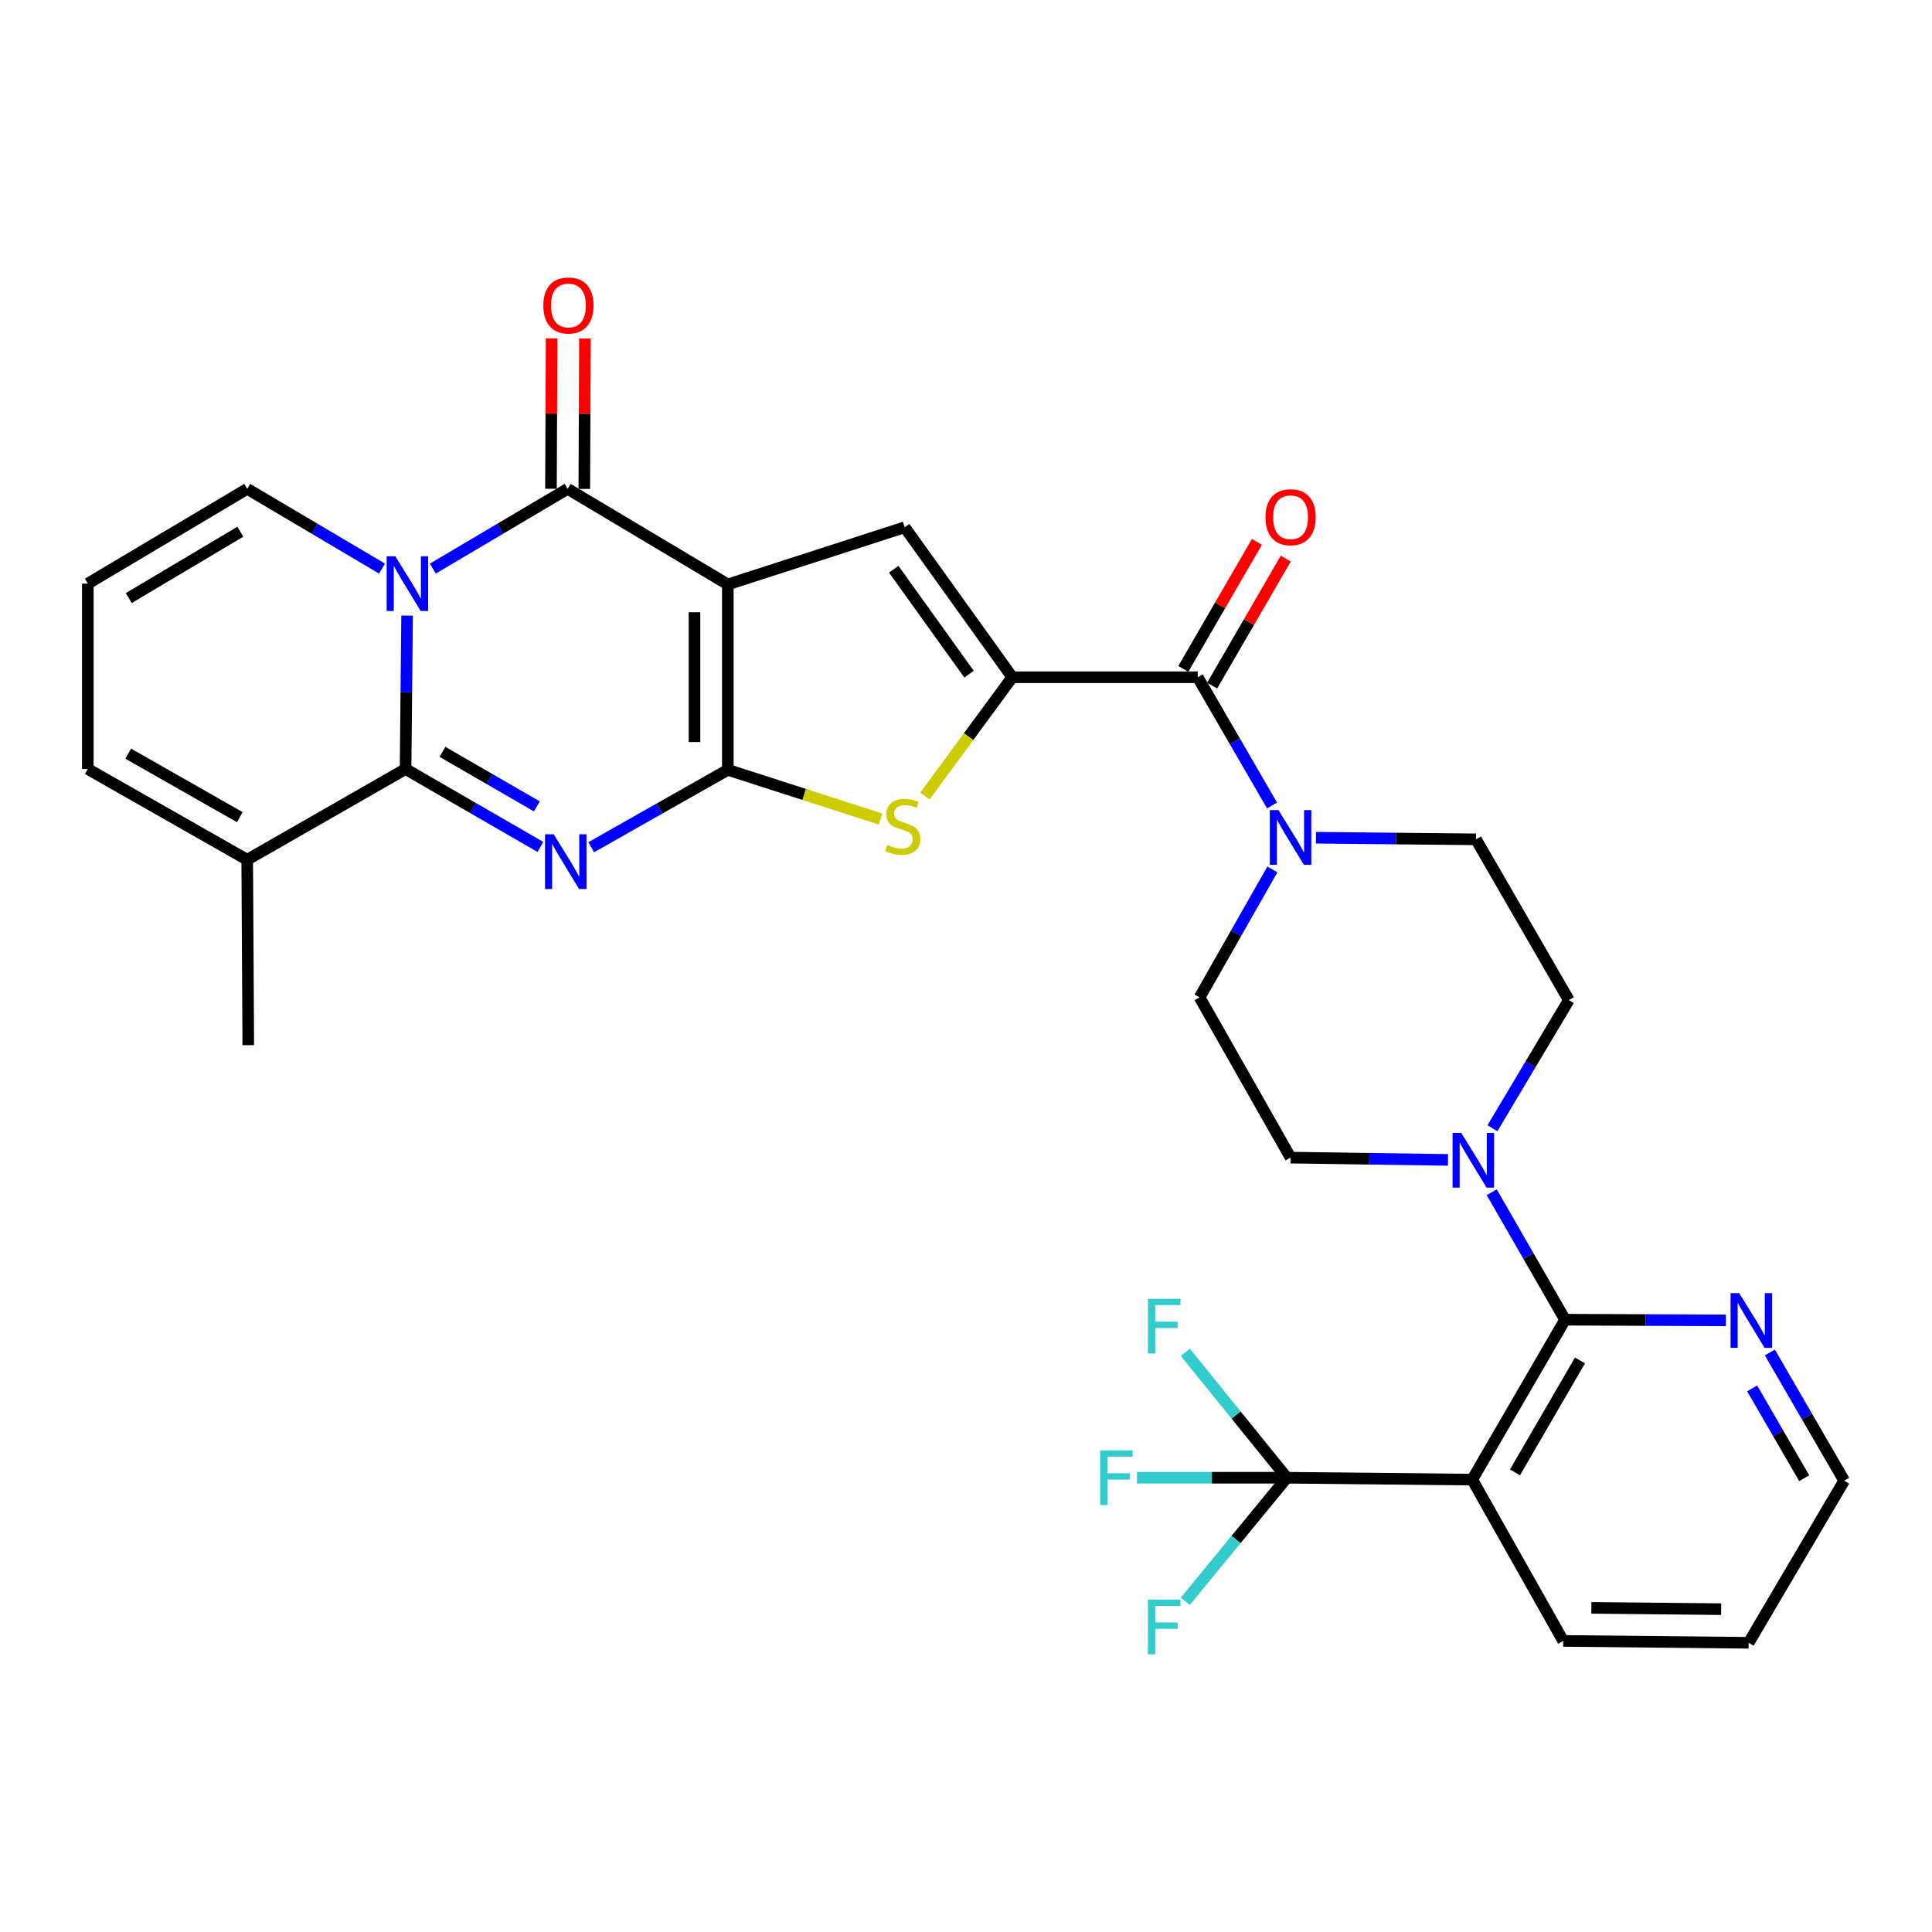 <?xml version='1.0' encoding='iso-8859-1'?>
<svg version='1.1' baseProfile='full'
              xmlns='http://www.w3.org/2000/svg'
                      xmlns:rdkit='http://www.rdkit.org/xml'
                      xmlns:xlink='http://www.w3.org/1999/xlink'
                  xml:space='preserve'
width='1000px' height='1000px' viewBox='0 0 1000 1000'>
<!-- END OF HEADER -->
<rect style='opacity:1.0;fill:#FFFFFF;stroke:none' width='1000' height='1000' x='0' y='0'> </rect>
<path class='bond-0' d='M 376.722,302.496 L 376.722,398.47' style='fill:none;fill-rule:evenodd;stroke:#000000;stroke-width:6px;stroke-linecap:butt;stroke-linejoin:miter;stroke-opacity:1' />
<path class='bond-0' d='M 359.465,316.892 L 359.465,384.074' style='fill:none;fill-rule:evenodd;stroke:#000000;stroke-width:6px;stroke-linecap:butt;stroke-linejoin:miter;stroke-opacity:1' />
<path class='bond-4' d='M 376.722,302.496 L 293.804,253.027' style='fill:none;fill-rule:evenodd;stroke:#000000;stroke-width:6px;stroke-linecap:butt;stroke-linejoin:miter;stroke-opacity:1' />
<path class='bond-6' d='M 376.722,302.496 L 468.267,272.92' style='fill:none;fill-rule:evenodd;stroke:#000000;stroke-width:6px;stroke-linecap:butt;stroke-linejoin:miter;stroke-opacity:1' />
<path class='bond-1' d='M 376.722,398.47 L 341.358,418.498' style='fill:none;fill-rule:evenodd;stroke:#000000;stroke-width:6px;stroke-linecap:butt;stroke-linejoin:miter;stroke-opacity:1' />
<path class='bond-1' d='M 341.358,418.498 L 305.995,438.526' style='fill:none;fill-rule:evenodd;stroke:#0000FF;stroke-width:6px;stroke-linecap:butt;stroke-linejoin:miter;stroke-opacity:1' />
<path class='bond-7' d='M 376.722,398.47 L 416.267,411.207' style='fill:none;fill-rule:evenodd;stroke:#000000;stroke-width:6px;stroke-linecap:butt;stroke-linejoin:miter;stroke-opacity:1' />
<path class='bond-7' d='M 416.267,411.207 L 455.812,423.943' style='fill:none;fill-rule:evenodd;stroke:#CCCC00;stroke-width:6px;stroke-linecap:butt;stroke-linejoin:miter;stroke-opacity:1' />
<path class='bond-33' d='M 279.711,438.383 L 244.815,418.216' style='fill:none;fill-rule:evenodd;stroke:#0000FF;stroke-width:6px;stroke-linecap:butt;stroke-linejoin:miter;stroke-opacity:1' />
<path class='bond-33' d='M 244.815,418.216 L 209.918,398.049' style='fill:none;fill-rule:evenodd;stroke:#000000;stroke-width:6px;stroke-linecap:butt;stroke-linejoin:miter;stroke-opacity:1' />
<path class='bond-33' d='M 277.877,417.392 L 253.449,403.275' style='fill:none;fill-rule:evenodd;stroke:#0000FF;stroke-width:6px;stroke-linecap:butt;stroke-linejoin:miter;stroke-opacity:1' />
<path class='bond-33' d='M 253.449,403.275 L 229.022,389.158' style='fill:none;fill-rule:evenodd;stroke:#000000;stroke-width:6px;stroke-linecap:butt;stroke-linejoin:miter;stroke-opacity:1' />
<path class='bond-2' d='M 224.026,294.305 L 258.915,273.666' style='fill:none;fill-rule:evenodd;stroke:#0000FF;stroke-width:6px;stroke-linecap:butt;stroke-linejoin:miter;stroke-opacity:1' />
<path class='bond-2' d='M 258.915,273.666 L 293.804,253.027' style='fill:none;fill-rule:evenodd;stroke:#000000;stroke-width:6px;stroke-linecap:butt;stroke-linejoin:miter;stroke-opacity:1' />
<path class='bond-3' d='M 210.712,318.643 L 210.315,358.346' style='fill:none;fill-rule:evenodd;stroke:#0000FF;stroke-width:6px;stroke-linecap:butt;stroke-linejoin:miter;stroke-opacity:1' />
<path class='bond-3' d='M 210.315,358.346 L 209.918,398.049' style='fill:none;fill-rule:evenodd;stroke:#000000;stroke-width:6px;stroke-linecap:butt;stroke-linejoin:miter;stroke-opacity:1' />
<path class='bond-15' d='M 197.729,294.304 L 162.844,273.666' style='fill:none;fill-rule:evenodd;stroke:#0000FF;stroke-width:6px;stroke-linecap:butt;stroke-linejoin:miter;stroke-opacity:1' />
<path class='bond-15' d='M 162.844,273.666 L 127.96,253.027' style='fill:none;fill-rule:evenodd;stroke:#000000;stroke-width:6px;stroke-linecap:butt;stroke-linejoin:miter;stroke-opacity:1' />
<path class='bond-14' d='M 209.918,398.049 L 127.96,445.005' style='fill:none;fill-rule:evenodd;stroke:#000000;stroke-width:6px;stroke-linecap:butt;stroke-linejoin:miter;stroke-opacity:1' />
<path class='bond-17' d='M 302.432,253.064 L 302.601,214.133' style='fill:none;fill-rule:evenodd;stroke:#000000;stroke-width:6px;stroke-linecap:butt;stroke-linejoin:miter;stroke-opacity:1' />
<path class='bond-17' d='M 302.601,214.133 L 302.77,175.202' style='fill:none;fill-rule:evenodd;stroke:#FF0000;stroke-width:6px;stroke-linecap:butt;stroke-linejoin:miter;stroke-opacity:1' />
<path class='bond-17' d='M 285.176,252.99 L 285.345,214.058' style='fill:none;fill-rule:evenodd;stroke:#000000;stroke-width:6px;stroke-linecap:butt;stroke-linejoin:miter;stroke-opacity:1' />
<path class='bond-17' d='M 285.345,214.058 L 285.514,175.127' style='fill:none;fill-rule:evenodd;stroke:#FF0000;stroke-width:6px;stroke-linecap:butt;stroke-linejoin:miter;stroke-opacity:1' />
<path class='bond-5' d='M 523.948,350.545 L 468.267,272.92' style='fill:none;fill-rule:evenodd;stroke:#000000;stroke-width:6px;stroke-linecap:butt;stroke-linejoin:miter;stroke-opacity:1' />
<path class='bond-5' d='M 501.574,348.96 L 462.597,294.622' style='fill:none;fill-rule:evenodd;stroke:#000000;stroke-width:6px;stroke-linecap:butt;stroke-linejoin:miter;stroke-opacity:1' />
<path class='bond-10' d='M 523.948,350.545 L 619.942,350.545' style='fill:none;fill-rule:evenodd;stroke:#000000;stroke-width:6px;stroke-linecap:butt;stroke-linejoin:miter;stroke-opacity:1' />
<path class='bond-32' d='M 523.948,350.545 L 501.345,381.288' style='fill:none;fill-rule:evenodd;stroke:#000000;stroke-width:6px;stroke-linecap:butt;stroke-linejoin:miter;stroke-opacity:1' />
<path class='bond-32' d='M 501.345,381.288 L 478.742,412.031' style='fill:none;fill-rule:evenodd;stroke:#CCCC00;stroke-width:6px;stroke-linecap:butt;stroke-linejoin:miter;stroke-opacity:1' />
<path class='bond-8' d='M 762.03,765.851 L 810.08,683.068' style='fill:none;fill-rule:evenodd;stroke:#000000;stroke-width:6px;stroke-linecap:butt;stroke-linejoin:miter;stroke-opacity:1' />
<path class='bond-8' d='M 784.162,762.097 L 817.797,704.148' style='fill:none;fill-rule:evenodd;stroke:#000000;stroke-width:6px;stroke-linecap:butt;stroke-linejoin:miter;stroke-opacity:1' />
<path class='bond-11' d='M 762.03,765.851 L 666.055,764.874' style='fill:none;fill-rule:evenodd;stroke:#000000;stroke-width:6px;stroke-linecap:butt;stroke-linejoin:miter;stroke-opacity:1' />
<path class='bond-28' d='M 762.03,765.851 L 809.121,849.334' style='fill:none;fill-rule:evenodd;stroke:#000000;stroke-width:6px;stroke-linecap:butt;stroke-linejoin:miter;stroke-opacity:1' />
<path class='bond-9' d='M 810.08,683.068 L 791.093,650.081' style='fill:none;fill-rule:evenodd;stroke:#000000;stroke-width:6px;stroke-linecap:butt;stroke-linejoin:miter;stroke-opacity:1' />
<path class='bond-9' d='M 791.093,650.081 L 772.106,617.094' style='fill:none;fill-rule:evenodd;stroke:#0000FF;stroke-width:6px;stroke-linecap:butt;stroke-linejoin:miter;stroke-opacity:1' />
<path class='bond-16' d='M 810.08,683.068 L 851.703,683.246' style='fill:none;fill-rule:evenodd;stroke:#000000;stroke-width:6px;stroke-linecap:butt;stroke-linejoin:miter;stroke-opacity:1' />
<path class='bond-16' d='M 851.703,683.246 L 893.327,683.424' style='fill:none;fill-rule:evenodd;stroke:#0000FF;stroke-width:6px;stroke-linecap:butt;stroke-linejoin:miter;stroke-opacity:1' />
<path class='bond-13' d='M 619.942,350.545 L 639.174,383.731' style='fill:none;fill-rule:evenodd;stroke:#000000;stroke-width:6px;stroke-linecap:butt;stroke-linejoin:miter;stroke-opacity:1' />
<path class='bond-13' d='M 639.174,383.731 L 658.407,416.916' style='fill:none;fill-rule:evenodd;stroke:#0000FF;stroke-width:6px;stroke-linecap:butt;stroke-linejoin:miter;stroke-opacity:1' />
<path class='bond-24' d='M 627.407,354.872 L 646.464,321.996' style='fill:none;fill-rule:evenodd;stroke:#000000;stroke-width:6px;stroke-linecap:butt;stroke-linejoin:miter;stroke-opacity:1' />
<path class='bond-24' d='M 646.464,321.996 L 665.522,289.12' style='fill:none;fill-rule:evenodd;stroke:#FF0000;stroke-width:6px;stroke-linecap:butt;stroke-linejoin:miter;stroke-opacity:1' />
<path class='bond-24' d='M 612.477,346.218 L 631.535,313.342' style='fill:none;fill-rule:evenodd;stroke:#000000;stroke-width:6px;stroke-linecap:butt;stroke-linejoin:miter;stroke-opacity:1' />
<path class='bond-24' d='M 631.535,313.342 L 650.592,280.466' style='fill:none;fill-rule:evenodd;stroke:#FF0000;stroke-width:6px;stroke-linecap:butt;stroke-linejoin:miter;stroke-opacity:1' />
<path class='bond-25' d='M 666.055,764.874 L 639.785,732.406' style='fill:none;fill-rule:evenodd;stroke:#000000;stroke-width:6px;stroke-linecap:butt;stroke-linejoin:miter;stroke-opacity:1' />
<path class='bond-25' d='M 639.785,732.406 L 613.514,699.938' style='fill:none;fill-rule:evenodd;stroke:#33CCCC;stroke-width:6px;stroke-linecap:butt;stroke-linejoin:miter;stroke-opacity:1' />
<path class='bond-26' d='M 666.055,764.874 L 639.773,796.852' style='fill:none;fill-rule:evenodd;stroke:#000000;stroke-width:6px;stroke-linecap:butt;stroke-linejoin:miter;stroke-opacity:1' />
<path class='bond-26' d='M 639.773,796.852 L 613.49,828.83' style='fill:none;fill-rule:evenodd;stroke:#33CCCC;stroke-width:6px;stroke-linecap:butt;stroke-linejoin:miter;stroke-opacity:1' />
<path class='bond-27' d='M 666.055,764.874 L 627.268,764.874' style='fill:none;fill-rule:evenodd;stroke:#000000;stroke-width:6px;stroke-linecap:butt;stroke-linejoin:miter;stroke-opacity:1' />
<path class='bond-27' d='M 627.268,764.874 L 588.481,764.874' style='fill:none;fill-rule:evenodd;stroke:#33CCCC;stroke-width:6px;stroke-linecap:butt;stroke-linejoin:miter;stroke-opacity:1' />
<path class='bond-12' d='M 749.481,600.363 L 708.741,599.773' style='fill:none;fill-rule:evenodd;stroke:#0000FF;stroke-width:6px;stroke-linecap:butt;stroke-linejoin:miter;stroke-opacity:1' />
<path class='bond-12' d='M 708.741,599.773 L 668.001,599.182' style='fill:none;fill-rule:evenodd;stroke:#000000;stroke-width:6px;stroke-linecap:butt;stroke-linejoin:miter;stroke-opacity:1' />
<path class='bond-35' d='M 772.469,583.98 L 792.248,550.813' style='fill:none;fill-rule:evenodd;stroke:#0000FF;stroke-width:6px;stroke-linecap:butt;stroke-linejoin:miter;stroke-opacity:1' />
<path class='bond-35' d='M 792.248,550.813 L 812.026,517.646' style='fill:none;fill-rule:evenodd;stroke:#000000;stroke-width:6px;stroke-linecap:butt;stroke-linejoin:miter;stroke-opacity:1' />
<path class='bond-22' d='M 681.141,433.605 L 722.554,434.023' style='fill:none;fill-rule:evenodd;stroke:#0000FF;stroke-width:6px;stroke-linecap:butt;stroke-linejoin:miter;stroke-opacity:1' />
<path class='bond-22' d='M 722.554,434.023 L 763.967,434.441' style='fill:none;fill-rule:evenodd;stroke:#000000;stroke-width:6px;stroke-linecap:butt;stroke-linejoin:miter;stroke-opacity:1' />
<path class='bond-23' d='M 658.592,450.013 L 639.751,483.134' style='fill:none;fill-rule:evenodd;stroke:#0000FF;stroke-width:6px;stroke-linecap:butt;stroke-linejoin:miter;stroke-opacity:1' />
<path class='bond-23' d='M 639.751,483.134 L 620.91,516.255' style='fill:none;fill-rule:evenodd;stroke:#000000;stroke-width:6px;stroke-linecap:butt;stroke-linejoin:miter;stroke-opacity:1' />
<path class='bond-29' d='M 127.96,445.005 L 128.506,540.98' style='fill:none;fill-rule:evenodd;stroke:#000000;stroke-width:6px;stroke-linecap:butt;stroke-linejoin:miter;stroke-opacity:1' />
<path class='bond-34' d='M 127.96,445.005 L 45.455,398.049' style='fill:none;fill-rule:evenodd;stroke:#000000;stroke-width:6px;stroke-linecap:butt;stroke-linejoin:miter;stroke-opacity:1' />
<path class='bond-34' d='M 124.12,422.964 L 66.366,390.094' style='fill:none;fill-rule:evenodd;stroke:#000000;stroke-width:6px;stroke-linecap:butt;stroke-linejoin:miter;stroke-opacity:1' />
<path class='bond-18' d='M 127.96,253.027 L 45.455,302.083' style='fill:none;fill-rule:evenodd;stroke:#000000;stroke-width:6px;stroke-linecap:butt;stroke-linejoin:miter;stroke-opacity:1' />
<path class='bond-18' d='M 124.403,275.218 L 66.65,309.557' style='fill:none;fill-rule:evenodd;stroke:#000000;stroke-width:6px;stroke-linecap:butt;stroke-linejoin:miter;stroke-opacity:1' />
<path class='bond-30' d='M 916.073,700.037 L 935.309,733.222' style='fill:none;fill-rule:evenodd;stroke:#0000FF;stroke-width:6px;stroke-linecap:butt;stroke-linejoin:miter;stroke-opacity:1' />
<path class='bond-30' d='M 935.309,733.222 L 954.545,766.407' style='fill:none;fill-rule:evenodd;stroke:#000000;stroke-width:6px;stroke-linecap:butt;stroke-linejoin:miter;stroke-opacity:1' />
<path class='bond-30' d='M 906.915,718.646 L 920.38,741.876' style='fill:none;fill-rule:evenodd;stroke:#0000FF;stroke-width:6px;stroke-linecap:butt;stroke-linejoin:miter;stroke-opacity:1' />
<path class='bond-30' d='M 920.38,741.876 L 933.845,765.106' style='fill:none;fill-rule:evenodd;stroke:#000000;stroke-width:6px;stroke-linecap:butt;stroke-linejoin:miter;stroke-opacity:1' />
<path class='bond-19' d='M 45.455,302.083 L 45.455,398.049' style='fill:none;fill-rule:evenodd;stroke:#000000;stroke-width:6px;stroke-linecap:butt;stroke-linejoin:miter;stroke-opacity:1' />
<path class='bond-20' d='M 812.026,517.646 L 763.967,434.441' style='fill:none;fill-rule:evenodd;stroke:#000000;stroke-width:6px;stroke-linecap:butt;stroke-linejoin:miter;stroke-opacity:1' />
<path class='bond-21' d='M 668.001,599.182 L 620.91,516.255' style='fill:none;fill-rule:evenodd;stroke:#000000;stroke-width:6px;stroke-linecap:butt;stroke-linejoin:miter;stroke-opacity:1' />
<path class='bond-36' d='M 809.121,849.334 L 905.096,850.303' style='fill:none;fill-rule:evenodd;stroke:#000000;stroke-width:6px;stroke-linecap:butt;stroke-linejoin:miter;stroke-opacity:1' />
<path class='bond-36' d='M 823.692,832.224 L 890.874,832.902' style='fill:none;fill-rule:evenodd;stroke:#000000;stroke-width:6px;stroke-linecap:butt;stroke-linejoin:miter;stroke-opacity:1' />
<path class='bond-31' d='M 954.545,766.407 L 905.096,850.303' style='fill:none;fill-rule:evenodd;stroke:#000000;stroke-width:6px;stroke-linecap:butt;stroke-linejoin:miter;stroke-opacity:1' />
<path  class='atom-2' d='M 286.585 431.814
L 295.865 446.814
Q 296.785 448.294, 298.265 450.974
Q 299.745 453.654, 299.825 453.814
L 299.825 431.814
L 303.585 431.814
L 303.585 460.134
L 299.705 460.134
L 289.745 443.734
Q 288.585 441.814, 287.345 439.614
Q 286.145 437.414, 285.785 436.734
L 285.785 460.134
L 282.105 460.134
L 282.105 431.814
L 286.585 431.814
' fill='#0000FF'/>
<path  class='atom-3' d='M 204.617 287.923
L 213.897 302.923
Q 214.817 304.403, 216.297 307.083
Q 217.777 309.763, 217.857 309.923
L 217.857 287.923
L 221.617 287.923
L 221.617 316.243
L 217.737 316.243
L 207.777 299.843
Q 206.617 297.923, 205.377 295.723
Q 204.177 293.523, 203.817 292.843
L 203.817 316.243
L 200.137 316.243
L 200.137 287.923
L 204.617 287.923
' fill='#0000FF'/>
<path  class='atom-8' d='M 459.27 437.354
Q 459.59 437.474, 460.91 438.034
Q 462.23 438.594, 463.67 438.954
Q 465.15 439.274, 466.59 439.274
Q 469.27 439.274, 470.83 437.994
Q 472.39 436.674, 472.39 434.394
Q 472.39 432.834, 471.59 431.874
Q 470.83 430.914, 469.63 430.394
Q 468.43 429.874, 466.43 429.274
Q 463.91 428.514, 462.39 427.794
Q 460.91 427.074, 459.83 425.554
Q 458.79 424.034, 458.79 421.474
Q 458.79 417.914, 461.19 415.714
Q 463.63 413.514, 468.43 413.514
Q 471.71 413.514, 475.43 415.074
L 474.51 418.154
Q 471.11 416.754, 468.55 416.754
Q 465.79 416.754, 464.27 417.914
Q 462.75 419.034, 462.79 420.994
Q 462.79 422.514, 463.55 423.434
Q 464.35 424.354, 465.47 424.874
Q 466.63 425.394, 468.55 425.994
Q 471.11 426.794, 472.63 427.594
Q 474.15 428.394, 475.23 430.034
Q 476.35 431.634, 476.35 434.394
Q 476.35 438.314, 473.71 440.434
Q 471.11 442.514, 466.75 442.514
Q 464.23 442.514, 462.31 441.954
Q 460.43 441.434, 458.19 440.514
L 459.27 437.354
' fill='#CCCC00'/>
<path  class='atom-13' d='M 756.326 586.393
L 765.606 601.393
Q 766.526 602.873, 768.006 605.553
Q 769.486 608.233, 769.566 608.393
L 769.566 586.393
L 773.326 586.393
L 773.326 614.713
L 769.446 614.713
L 759.486 598.313
Q 758.326 596.393, 757.086 594.193
Q 755.886 591.993, 755.526 591.313
L 755.526 614.713
L 751.846 614.713
L 751.846 586.393
L 756.326 586.393
' fill='#0000FF'/>
<path  class='atom-14' d='M 661.741 419.312
L 671.021 434.312
Q 671.941 435.792, 673.421 438.472
Q 674.901 441.152, 674.981 441.312
L 674.981 419.312
L 678.741 419.312
L 678.741 447.632
L 674.861 447.632
L 664.901 431.232
Q 663.741 429.312, 662.501 427.112
Q 661.301 424.912, 660.941 424.232
L 660.941 447.632
L 657.261 447.632
L 657.261 419.312
L 661.741 419.312
' fill='#0000FF'/>
<path  class='atom-17' d='M 900.217 669.32
L 909.497 684.32
Q 910.417 685.8, 911.897 688.48
Q 913.377 691.16, 913.457 691.32
L 913.457 669.32
L 917.217 669.32
L 917.217 697.64
L 913.337 697.64
L 903.377 681.24
Q 902.217 679.32, 900.977 677.12
Q 899.777 674.92, 899.417 674.24
L 899.417 697.64
L 895.737 697.64
L 895.737 669.32
L 900.217 669.32
' fill='#0000FF'/>
<path  class='atom-18' d='M 281.216 158.11
Q 281.216 151.31, 284.576 147.51
Q 287.936 143.71, 294.216 143.71
Q 300.496 143.71, 303.856 147.51
Q 307.216 151.31, 307.216 158.11
Q 307.216 164.99, 303.816 168.91
Q 300.416 172.79, 294.216 172.79
Q 287.976 172.79, 284.576 168.91
Q 281.216 165.03, 281.216 158.11
M 294.216 169.59
Q 298.536 169.59, 300.856 166.71
Q 303.216 163.79, 303.216 158.11
Q 303.216 152.55, 300.856 149.75
Q 298.536 146.91, 294.216 146.91
Q 289.896 146.91, 287.536 149.71
Q 285.216 152.51, 285.216 158.11
Q 285.216 163.83, 287.536 166.71
Q 289.896 169.59, 294.216 169.59
' fill='#FF0000'/>
<path  class='atom-25' d='M 655.001 267.717
Q 655.001 260.917, 658.361 257.117
Q 661.721 253.317, 668.001 253.317
Q 674.281 253.317, 677.641 257.117
Q 681.001 260.917, 681.001 267.717
Q 681.001 274.597, 677.601 278.517
Q 674.201 282.397, 668.001 282.397
Q 661.761 282.397, 658.361 278.517
Q 655.001 274.637, 655.001 267.717
M 668.001 279.197
Q 672.321 279.197, 674.641 276.317
Q 677.001 273.397, 677.001 267.717
Q 677.001 262.157, 674.641 259.357
Q 672.321 256.517, 668.001 256.517
Q 663.681 256.517, 661.321 259.317
Q 659.001 262.117, 659.001 267.717
Q 659.001 273.437, 661.321 276.317
Q 663.681 279.197, 668.001 279.197
' fill='#FF0000'/>
<path  class='atom-26' d='M 594.151 672.254
L 610.991 672.254
L 610.991 675.494
L 597.951 675.494
L 597.951 684.094
L 609.551 684.094
L 609.551 687.374
L 597.951 687.374
L 597.951 700.574
L 594.151 700.574
L 594.151 672.254
' fill='#33CCCC'/>
<path  class='atom-27' d='M 594.151 827.955
L 610.991 827.955
L 610.991 831.195
L 597.951 831.195
L 597.951 839.795
L 609.551 839.795
L 609.551 843.075
L 597.951 843.075
L 597.951 856.275
L 594.151 856.275
L 594.151 827.955
' fill='#33CCCC'/>
<path  class='atom-28' d='M 569.436 750.714
L 586.276 750.714
L 586.276 753.954
L 573.236 753.954
L 573.236 762.554
L 584.836 762.554
L 584.836 765.834
L 573.236 765.834
L 573.236 779.034
L 569.436 779.034
L 569.436 750.714
' fill='#33CCCC'/>
</svg>
